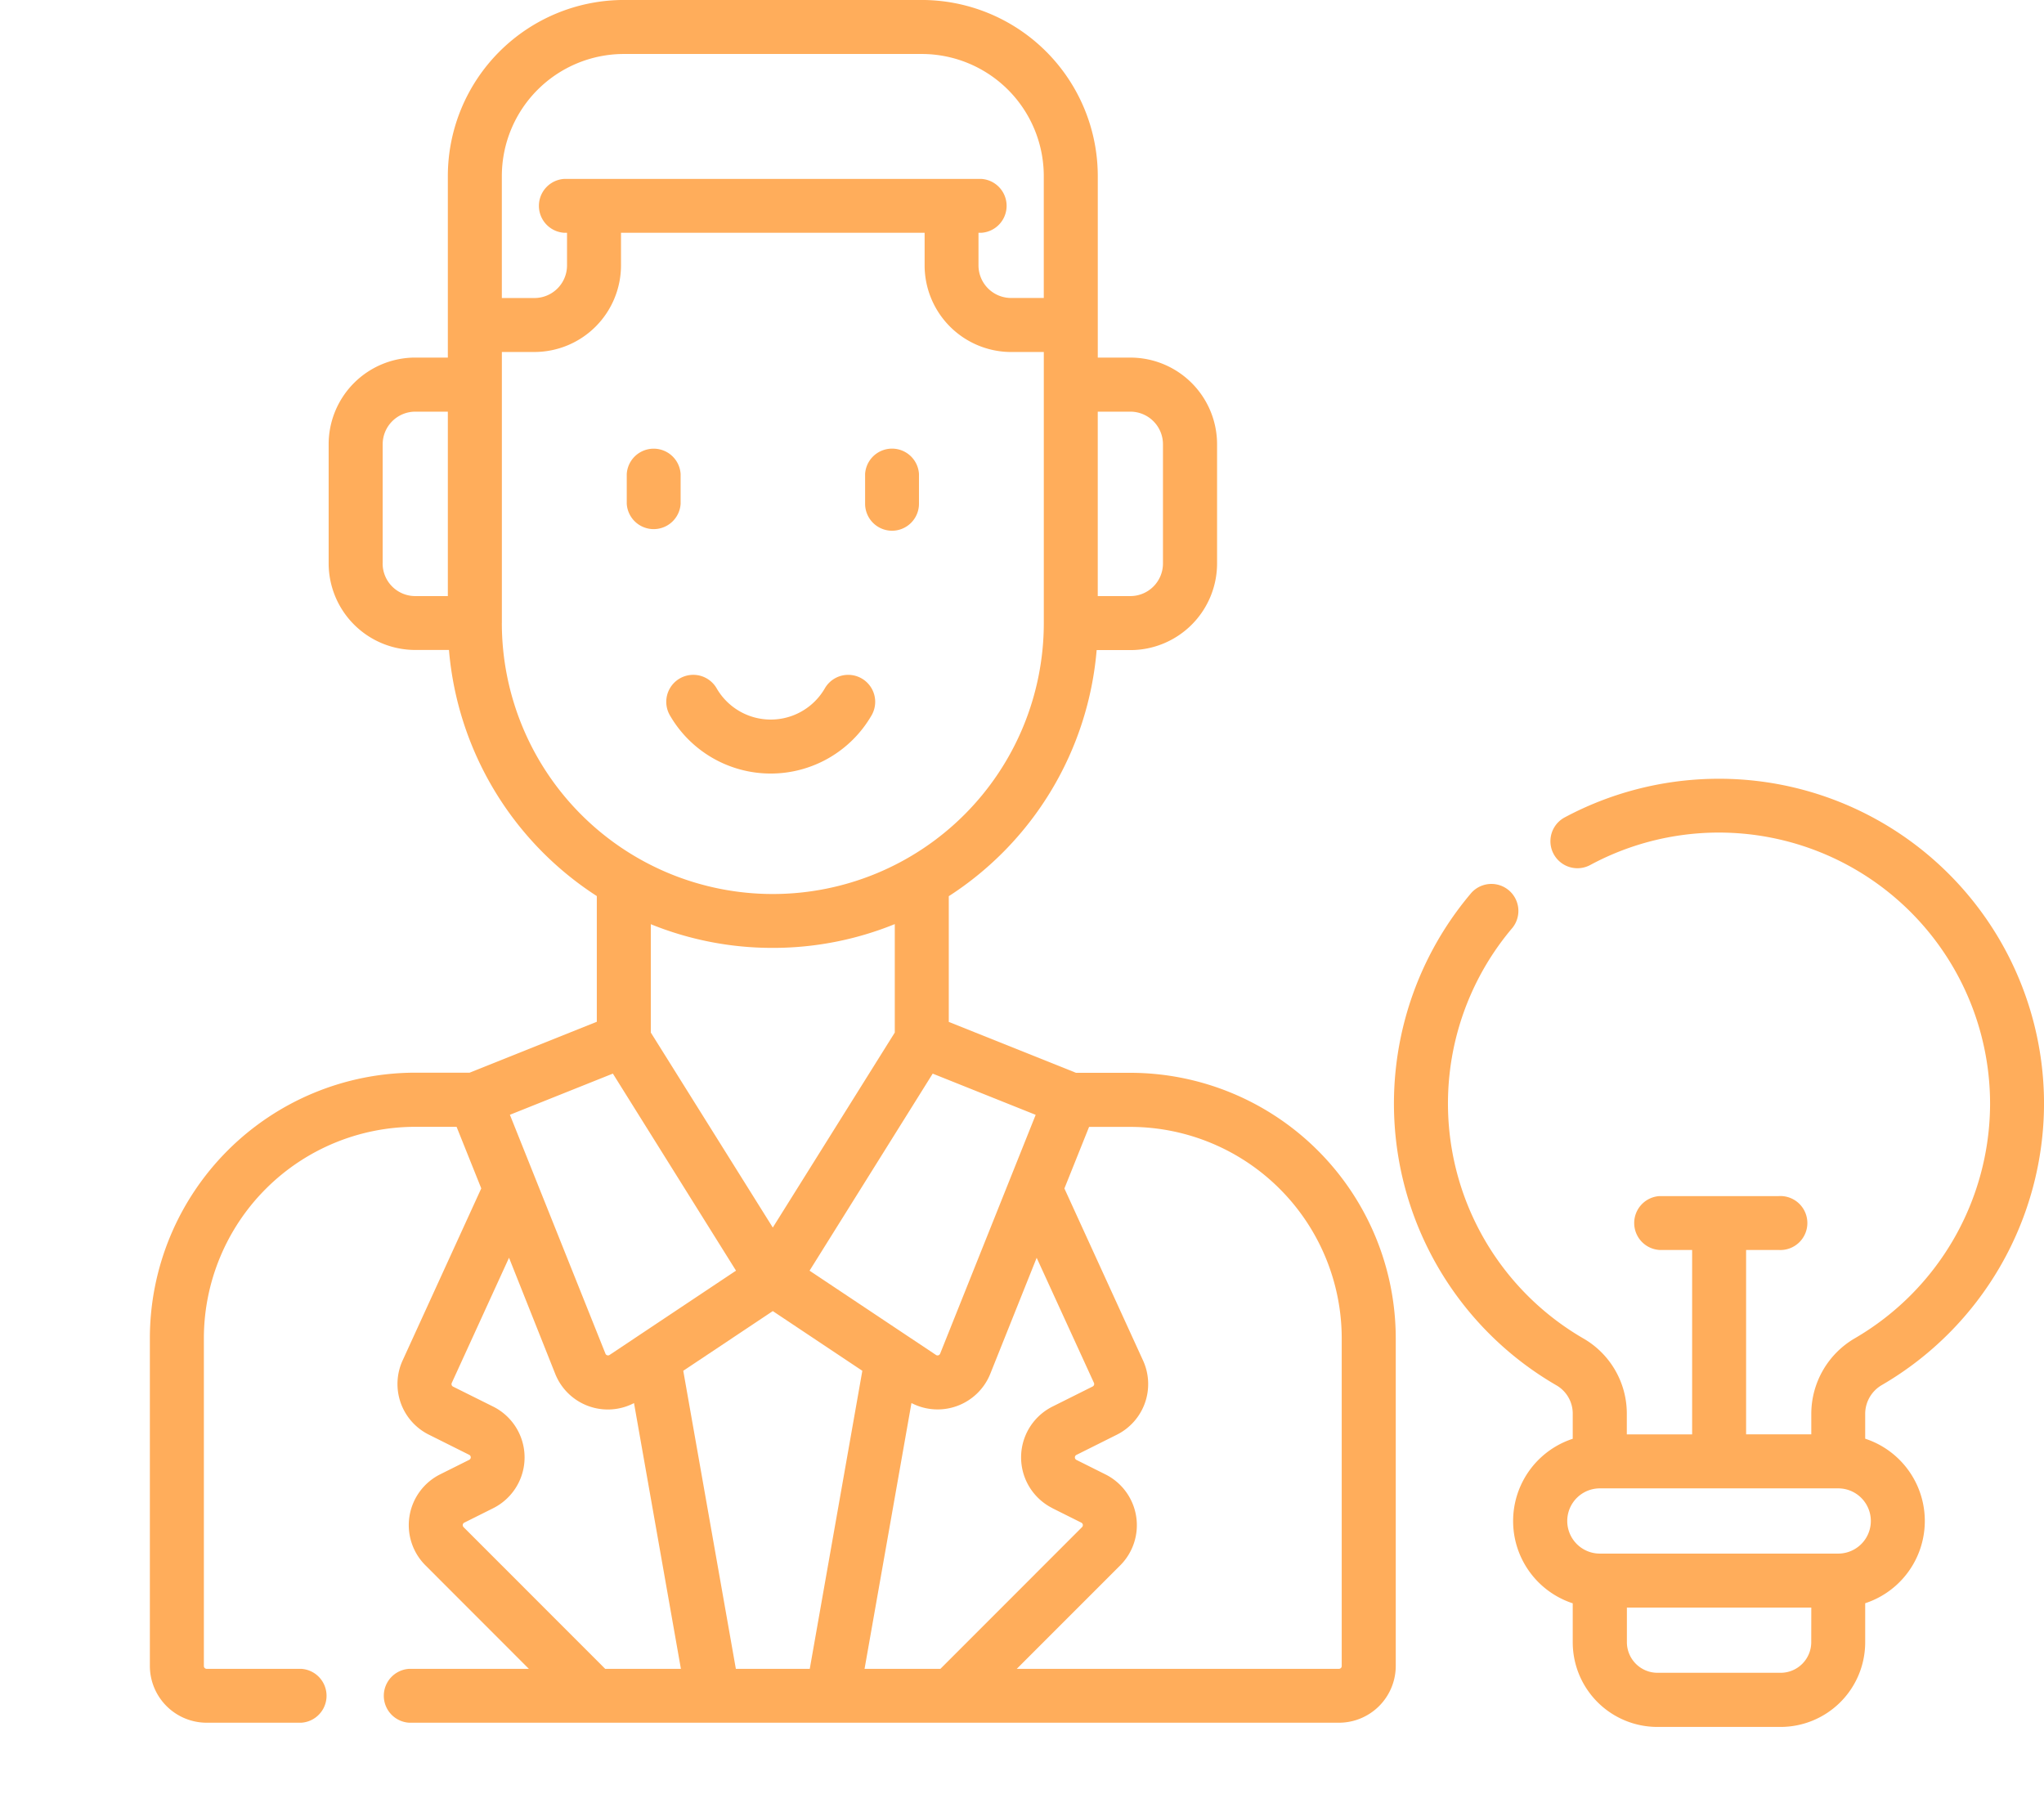 <svg xmlns="http://www.w3.org/2000/svg" width="79.676" height="70.625" viewBox="0 0 79.676 70.625"><defs><style>.a{fill:none;}.b{fill:#ffad5b;}</style></defs><g transform="translate(-40.666 1.44)"><g transform="translate(40.666 2.155)"><path class="a" d="M103.185,40.683c-2.022,10.975-6.112,16.221-7.614,19.825l.012.035c0,3.466,4.125,13.864,5.777,15.019H72.477a14.023,14.023,0,0,0-2.288-6.7l-.046-.127c-.959.335-1.941.647-2.911.913-3.836,1.051-7.544,1.548-9.381,1.167-.012.012-.012.012-.023,0a3.1,3.1,0,0,1-.381-.092c-3.535-1.155-2.357-3.466-2.357-5.777s-1.178-1.155-2.357-2.311,1.178-2.311,1.178-2.311c-2.357,0-2.357,0-2.357-3.466A2.294,2.294,0,0,0,49.2,54.546c-5.881-1.155,2.218-6.135,2.357-11.553a14.378,14.378,0,0,0-.335-3.477c-.173-.866-.4-1.664-.6-2.484a15.555,15.555,0,0,1-.451-2.692,18.569,18.569,0,0,1,.635-5.7c2.415-9.762,9.97-16.556,19.64-19.143A28.5,28.5,0,0,1,76.1,8.6a27.93,27.93,0,0,1,15.747,3.581C101.325,17.854,105.115,30.227,103.185,40.683Z" transform="translate(-47.059 -8.532)"/><path class="a" d="M99.719,41.115C97.7,52.091,93.608,57.336,92.106,60.94l.012.035c0,3.466,4.125,13.864,5.777,15.019H72.477a14.023,14.023,0,0,0-2.288-6.7l-.046-.127c-.959.335-1.941.647-2.911.913a8.5,8.5,0,0,0-.508-.786l-.046-.127a41.24,41.24,0,0,1-8.826,2.08c-.012.012-.012.012-.023,0a3.1,3.1,0,0,1-.381-.092C53.911,70,55.09,67.687,55.09,65.376s-1.178-1.155-2.357-2.311,1.178-2.311,1.178-2.311c-2.357,0-2.357,0-2.357-3.466A2.294,2.294,0,0,0,49.2,54.978c-5.881-1.155,2.218-6.135,2.357-11.553a14.378,14.378,0,0,0-.335-3.477c-.173-.866-.4-1.664-.6-2.484a15.555,15.555,0,0,1-.451-2.692,18.569,18.569,0,0,1,.635-5.7c2.415-9.762,9.97-16.555,19.64-19.143a28.5,28.5,0,0,1,5.661-.9,27.057,27.057,0,0,1,12.281,3.581C97.859,18.286,101.649,30.659,99.719,41.115Z" transform="translate(-47.059 -8.964)"/><g transform="translate(12.709 4.643)"><circle class="a" cx="2.311" cy="2.311" r="2.311" transform="translate(15.019)"/><circle class="a" cx="2.311" cy="2.311" r="2.311" transform="translate(11.553 10.398)"/><circle class="a" cx="2.311" cy="2.311" r="2.311" transform="translate(20.796 10.398)"/><circle class="a" cx="2.311" cy="2.311" r="2.311" transform="translate(26.572 19.64)"/><circle class="a" cx="2.311" cy="2.311" r="2.311" transform="translate(4.621 2.311)"/><circle class="a" cx="2.311" cy="2.311" r="2.311" transform="translate(0 10.398)"/><circle class="a" cx="2.311" cy="2.311" r="2.311" transform="translate(3.466 20.796)"/><circle class="a" cx="2.311" cy="2.311" r="2.311" transform="translate(16.174 20.796)"/><circle class="a" cx="2.311" cy="2.311" r="2.311" transform="translate(34.659 17.33)"/><circle class="a" cx="2.311" cy="2.311" r="2.311" transform="translate(31.193 8.087)"/><circle class="a" cx="2.311" cy="2.311" r="2.311" transform="translate(24.262 2.311)"/><circle class="a" cx="2.311" cy="2.311" r="2.311" transform="translate(23.106 32.349)"/><circle class="a" cx="2.311" cy="2.311" r="2.311" transform="translate(31.193 27.727)"/></g></g><g transform="translate(46.508 -6.227)"><g transform="translate(0 0.14)"><path class="b" d="M38.22,75.069H36.1l-4.958-1.984v-4.9a12.678,12.678,0,0,0,5.764-9.592H38.22A3.379,3.379,0,0,0,41.6,55.214V50.568a3.379,3.379,0,0,0-3.375-3.375H36.95V40.114a6.868,6.868,0,0,0-6.86-6.86H18.475a6.868,6.868,0,0,0-6.86,6.86v7.078H10.344a3.379,3.379,0,0,0-3.375,3.375v4.646a3.379,3.379,0,0,0,3.375,3.375h1.315a12.678,12.678,0,0,0,5.763,9.592v4.9l-4.958,1.984h-2.12A10.355,10.355,0,0,0,0,85.413V98.189A2.216,2.216,0,0,0,2.214,100.4H5.9a1.052,1.052,0,0,0,0-2.1H2.214a.109.109,0,0,1-.109-.109V85.413a8.249,8.249,0,0,1,8.24-8.239h1.611l.962,2.4-3.063,6.7a2.205,2.205,0,0,0,1.023,2.9l1.565.782a.109.109,0,0,1,0,.2l-1.127.563a2.214,2.214,0,0,0-.575,3.546L14.773,98.3H10.106a1.052,1.052,0,0,0,0,2.1H46.351a2.216,2.216,0,0,0,2.214-2.214V85.413A10.355,10.355,0,0,0,38.22,75.069Zm-3.039,16.97,1.127.563a.109.109,0,0,1,.028.175L30.815,98.3H27.859L29.687,87.94A2.212,2.212,0,0,0,32.76,86.8l1.808-4.521L36.8,87.153a.109.109,0,0,1-.051.143l-1.565.782a2.214,2.214,0,0,0,0,3.96Zm-4.376-6.023a.109.109,0,0,1-.162.05l-4.928-3.285,4.8-7.68,4.014,1.606ZM38.22,49.3a1.272,1.272,0,0,1,1.271,1.271v4.646a1.272,1.272,0,0,1-1.271,1.271H36.949V49.3H38.22ZM18.475,35.359H30.09a4.761,4.761,0,0,1,4.755,4.755v4.755H33.574A1.272,1.272,0,0,1,32.3,43.6V42.328h.109a1.052,1.052,0,0,0,0-2.1H16.152a1.052,1.052,0,0,0,0,2.1h.109V43.6a1.272,1.272,0,0,1-1.271,1.271h-1.27V40.114A4.761,4.761,0,0,1,18.475,35.359Zm-9.4,19.855V50.568A1.272,1.272,0,0,1,10.344,49.3h1.271v7.188H10.344A1.272,1.272,0,0,1,9.073,55.214Zm4.646,2.323V46.974h1.27A3.379,3.379,0,0,0,18.365,43.6V42.328H30.2V43.6a3.379,3.379,0,0,0,3.375,3.375h1.271V57.537a10.563,10.563,0,0,1-21.126,0ZM24.282,70.2a12.6,12.6,0,0,0,4.755-.927V73.5L24.282,81.1,19.527,73.5V69.277A12.6,12.6,0,0,0,24.282,70.2Zm-6.234,4.9,4.8,7.68-4.928,3.285a.1.1,0,0,1-.093.013.1.1,0,0,1-.069-.064l-3.724-9.309ZM12.228,92.777a.109.109,0,0,1,.028-.175l1.127-.563a2.214,2.214,0,0,0,0-3.96L11.818,87.3a.109.109,0,0,1-.05-.143L14,82.277,15.8,86.8a2.208,2.208,0,0,0,3.072,1.142L20.7,98.3H17.749ZM22.842,98.3l-2.05-11.617,3.49-2.327,3.49,2.327L25.723,98.3Zm23.509,0H33.792l4.033-4.033a2.214,2.214,0,0,0-.575-3.545l-1.127-.563a.109.109,0,0,1,0-.2l1.565-.782a2.206,2.206,0,0,0,1.024-2.9l-3.063-6.7.962-2.4H38.22a8.249,8.249,0,0,1,8.239,8.239V98.189A.109.109,0,0,1,46.351,98.3Z" transform="translate(0 -28.608)"/><path class="b" d="M134.56,159.65v-1.161a1.052,1.052,0,0,0-2.1,0v1.161a1.052,1.052,0,0,0,2.1,0Z" transform="translate(-113.871 -135.367)"/><path class="b" d="M199.738,160.7a1.052,1.052,0,0,0,1.052-1.052v-1.161a1.052,1.052,0,0,0-2.1,0v1.161A1.052,1.052,0,0,0,199.738,160.7Z" transform="translate(-170.81 -135.367)"/><path class="b" d="M350.453,23.764a12.716,12.716,0,0,0,6.31-10.956A12.668,12.668,0,0,0,343.866.142a12.747,12.747,0,0,0-5.791,1.506,1.052,1.052,0,0,0,1,1.853,10.573,10.573,0,0,1,15.585,9.306,10.6,10.6,0,0,1-5.263,9.136,3.413,3.413,0,0,0-1.706,2.933v.816h-2.541V18.506h1.271a1.052,1.052,0,1,0,0-2.1h-4.646a1.052,1.052,0,0,0,0,2.1h1.271v7.188H340.5V24.86a3.382,3.382,0,0,0-1.7-2.909,10.583,10.583,0,0,1-2.759-16,1.052,1.052,0,0,0-1.6-1.365,12.687,12.687,0,0,0,3.305,19.19,1.272,1.272,0,0,1,.646,1.089v1a3.374,3.374,0,0,0,0,6.413v1.518a3.3,3.3,0,0,0,3.3,3.3h4.8a3.3,3.3,0,0,0,3.3-3.3V32.275a3.374,3.374,0,0,0,0-6.413v-.985A1.3,1.3,0,0,1,350.453,23.764Zm-2.764,10.029a1.194,1.194,0,0,1-1.193,1.193h-4.8a1.194,1.194,0,0,1-1.193-1.193V32.444h7.188Zm1.052-3.453h-9.292a1.271,1.271,0,0,1,0-2.542h9.292a1.271,1.271,0,0,1,0,2.542Z" transform="translate(-282.928 34.86)"/><path class="b" d="M151.475,222.309a1.052,1.052,0,1,0-1.821-1.054,2.435,2.435,0,0,1-4.218,0,1.052,1.052,0,1,0-1.822,1.054,4.54,4.54,0,0,0,7.861,0Z" transform="translate(-123.343 -189.78)"/></g></g></g></svg>